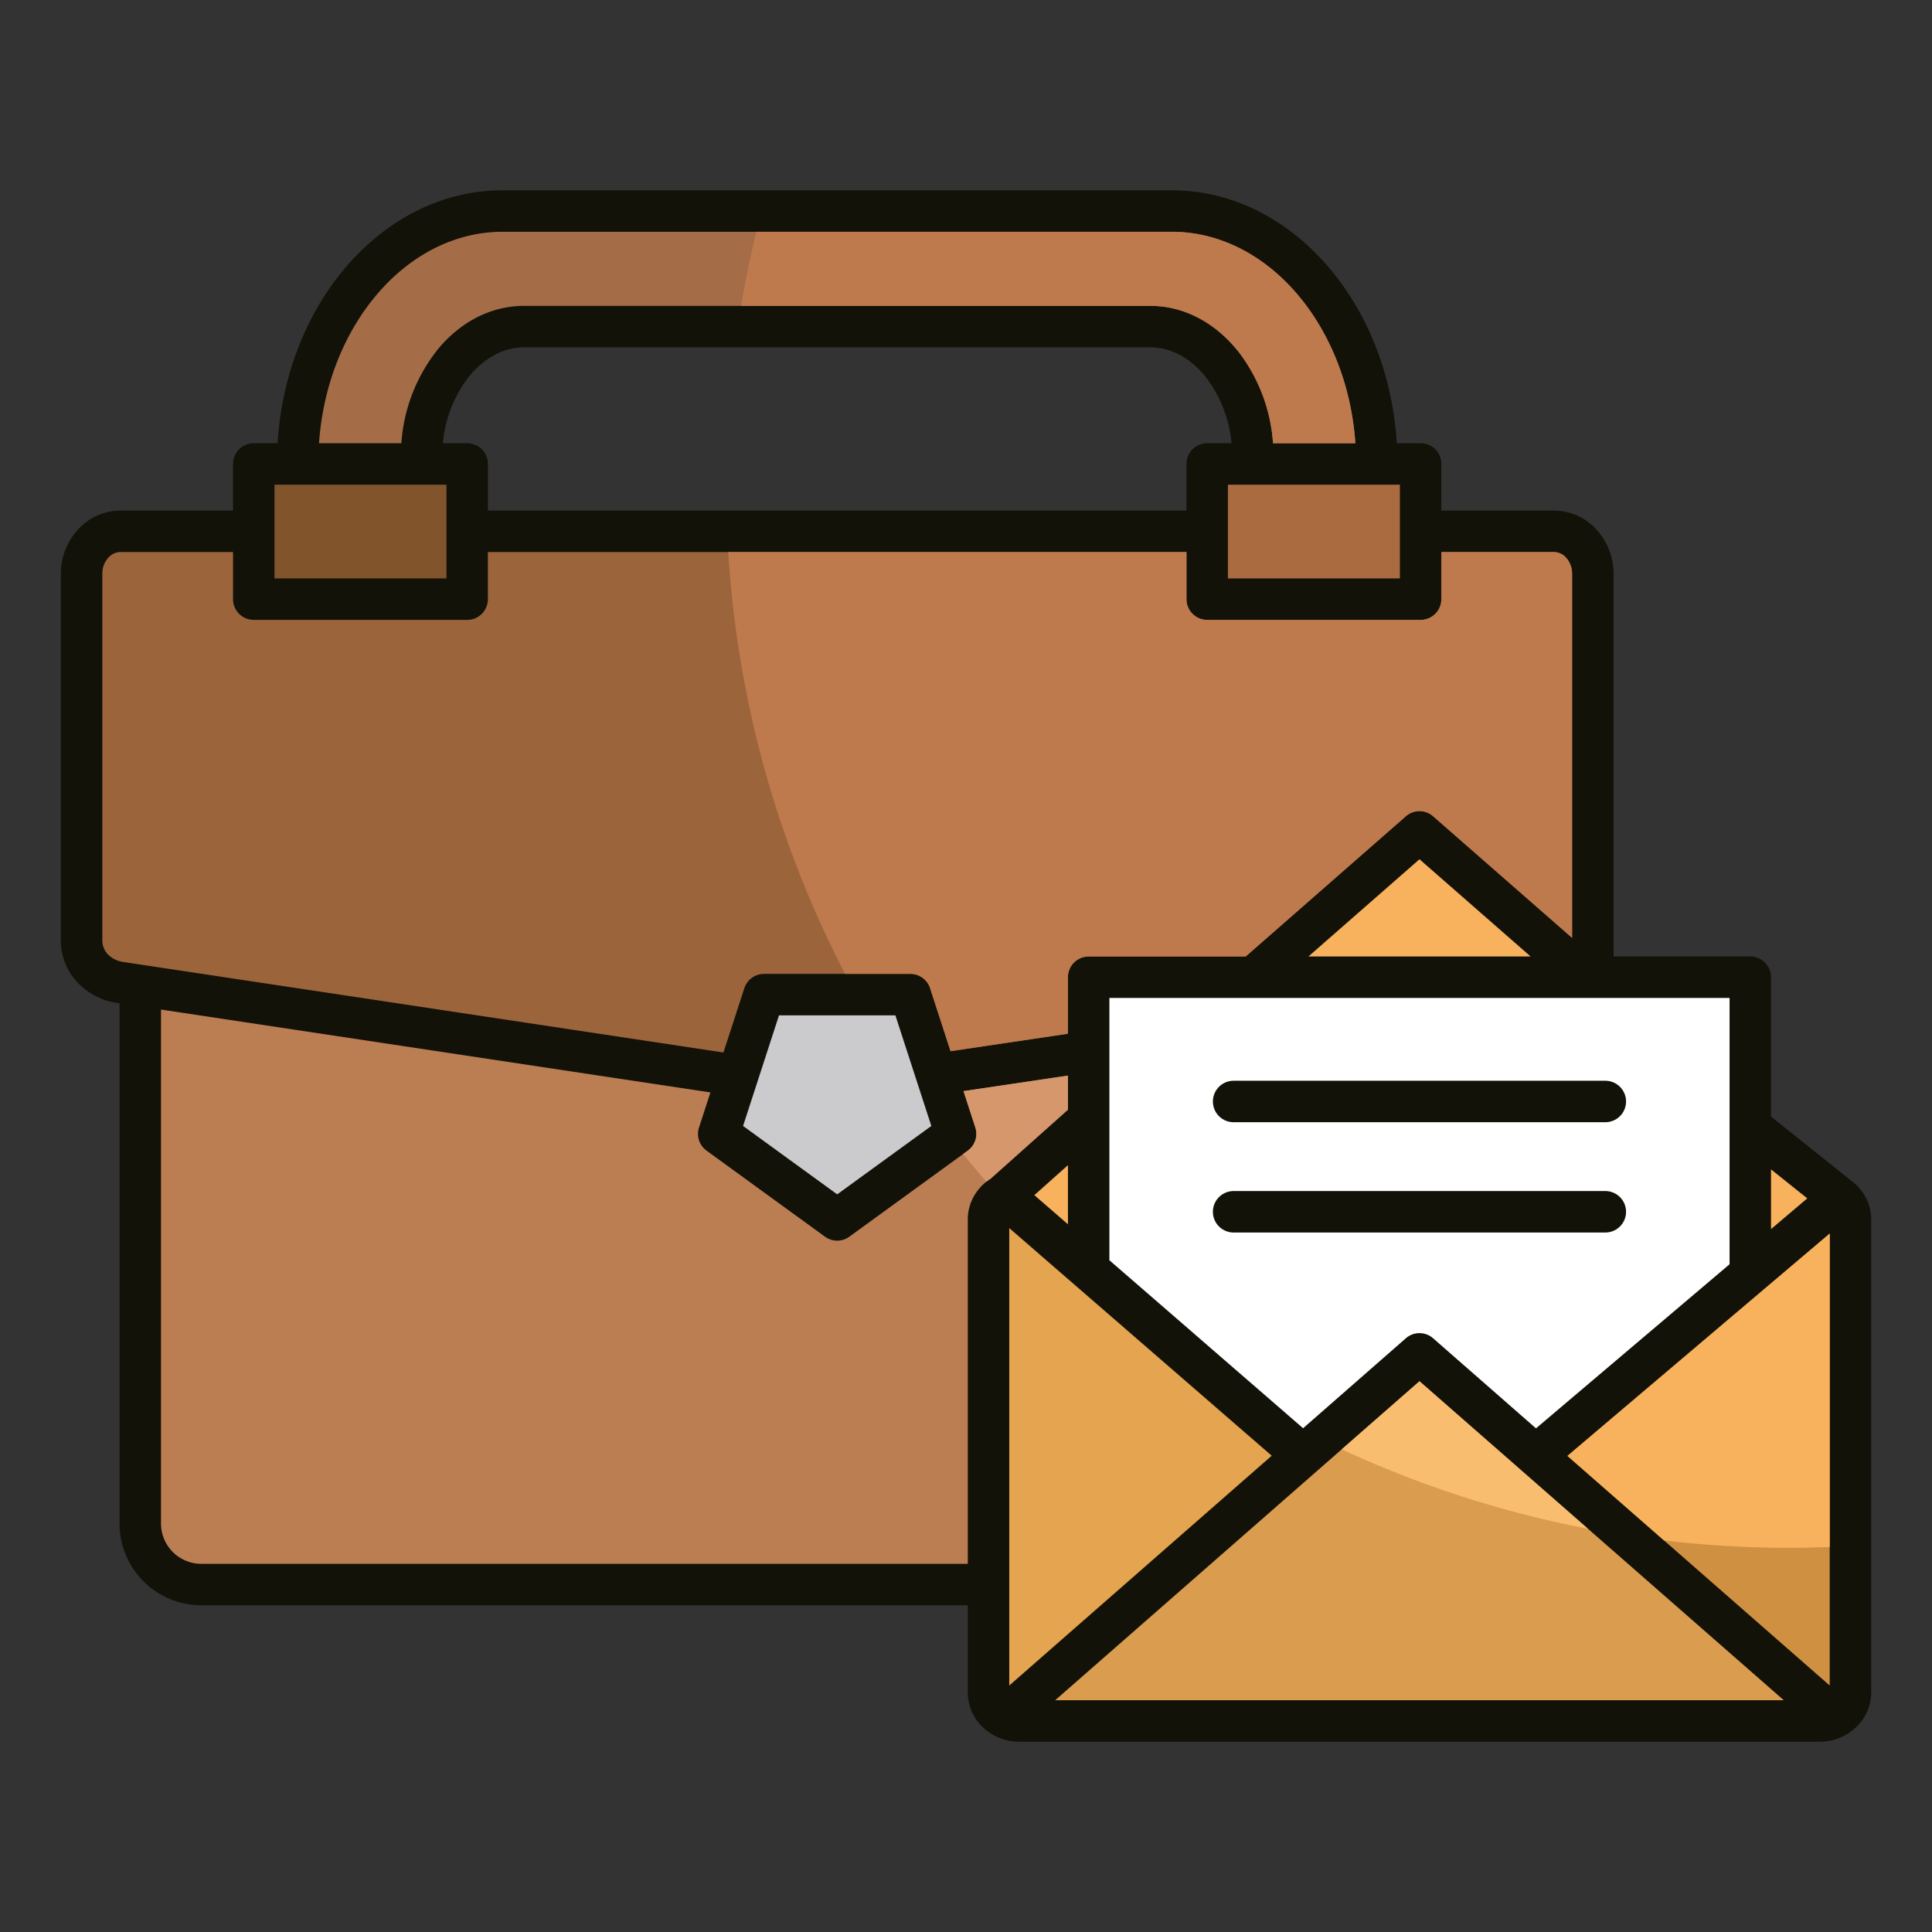 <svg id="Layer_1" viewBox="0 0 512 512" xmlns="http://www.w3.org/2000/svg" data-name="Layer 1"><rect x="0" y="0" width="512" height="512" fill="#333333" stroke="none"/><path d="m427.609 253.479h36.237a5.493 5.493 0 0 1 5.493 5.494v36.927l21.62 17.283.011-.013a13.142 13.142 0 0 1 3.592 4.4 12.4 12.4 0 0 1 1.316 5.555v125.475a12.627 12.627 0 0 1 -4.154 9.289 13.882 13.882 0 0 1 -9.417 3.675h-212.259a13.882 13.882 0 0 1 -9.417-3.675 12.627 12.627 0 0 1 -4.154-9.289v-23.18h-203.164a21.684 21.684 0 0 1 -21.634-21.634v-137.9l-.579-.086a18.042 18.042 0 0 1 -10.7-5.579 16.231 16.231 0 0 1 -4.271-11.124v-97.022a17.29 17.29 0 0 1 4.461-11.656 15.3 15.3 0 0 1 11.32-5.119h29.848v-12.35a5.493 5.493 0 0 1 5.494-5.493h6.32c1.1-18.188 7.783-34.556 17.951-46.519 10.789-12.69 25.477-20.503 41.686-20.503h177.312c16.208 0 30.9 7.813 41.686 20.507 10.168 11.963 16.851 28.331 17.951 46.519h6.321a5.493 5.493 0 0 1 5.493 5.493v12.346h29.848a15.3 15.3 0 0 1 11.327 5.115 17.3 17.3 0 0 1 4.462 11.656v101.4zm-101.242-136.018a33.479 33.479 0 0 0 -7.02-17.767v-.022c-3.854-4.715-8.968-7.621-14.486-7.621h-165.992c-5.506 0-10.621 2.914-14.486 7.643l-.011-.009a33.525 33.525 0 0 0 -7.009 17.776h6.447a5.493 5.493 0 0 1 5.494 5.493v12.346h185.123v-12.35a5.493 5.493 0 0 1 5.493-5.493z" fill="#121209" fill-rule="evenodd"/><path d="m72.745 128.448h45.571v24.843h-45.571z" fill="#81542c"/><path d="m325.414 128.448h45.571v24.843h-45.571z" fill="#aa6b40"/><g fill-rule="evenodd"><path d="m106.369 117.461a44.741 44.741 0 0 1 9.516-24.7v-.022c5.905-7.225 14-11.677 22.984-11.677h165.992c8.964 0 17.058 4.455 22.973 11.686l.011-.009a44.766 44.766 0 0 1 9.516 24.72h21.824c-1.069-15.48-6.759-29.333-15.347-39.438-8.734-10.276-20.483-16.6-33.317-16.6h-177.312c-12.834 0-24.583 6.325-33.317 16.6-8.592 10.107-14.278 23.96-15.348 39.44z" fill="#a46d47"/><path d="m196.388 81.064h108.473c8.964 0 17.058 4.455 22.973 11.686l.011-.009a44.766 44.766 0 0 1 9.516 24.72h21.824c-1.069-15.48-6.759-29.333-15.347-39.438-8.734-10.276-20.483-16.6-33.317-16.6h-110.077q-2.365 9.694-4.056 19.641z" fill="#be794c"/><path d="m209.387 307.451 12.478 9.066 24.947-18.125-9.525-29.315h-30.843l-9.525 29.315z" fill="#cbcacd"/><path d="m484.891 326.912-69.497 58.918 69.497 60.85z" fill="#cf9042"/><path d="m484.891 326.912-69.5 58.918 25.594 22.409a284.611 284.611 0 0 0 33.155 1.951c3.6 0 7.18-.09 10.748-.224z" fill="#f8b25d"/><path d="m337.018 385.78-69.555-60.322v121.222z" fill="#e5a44f"/><path d="m349.075 389.777c-.08.074-.161.144-.244.213l-69.2 60.588h193.091l-69.1-60.507a5.445 5.445 0 0 1 -.43-.377l-27.009-23.648z" fill="#da9d4f"/><path d="m420.813 405.128-17.2-15.057a5.445 5.445 0 0 1 -.43-.377l-27.009-23.648-20.6 18.035a279.68 279.68 0 0 0 65.239 21.047z" fill="#f9bd70"/><path d="m458.352 335.04v-70.574h-164.352v69.51l51.334 44.52 27.236-23.847a5.475 5.475 0 0 1 7.249.035l27.233 23.844zm-131.5-8.411a5.494 5.494 0 0 1 0-10.987h98.648a5.494 5.494 0 0 1 0 10.987zm0-29.231a5.494 5.494 0 0 1 0-10.987h98.648a5.494 5.494 0 0 1 0 10.987z" fill="#fff"/><path d="m346.744 253.479h58.886l-29.451-25.771z" fill="#f8b25d"/><path d="m283.016 273.951v-14.978a5.493 5.493 0 0 1 5.493-5.494h41.613l42.451-37.167a5.476 5.476 0 0 1 7.249.034l36.8 32.2v-96.471a6.316 6.316 0 0 0 -1.587-4.274 4.38 4.38 0 0 0 -3.215-1.51h-29.848v12.493a5.494 5.494 0 0 1 -5.493 5.494h-56.559a5.493 5.493 0 0 1 -5.493-5.494v-12.493h-185.127v12.493a5.494 5.494 0 0 1 -5.494 5.494h-56.554a5.494 5.494 0 0 1 -5.494-5.494v-12.493h-29.848a4.382 4.382 0 0 0 -3.21 1.509 6.317 6.317 0 0 0 -1.586 4.274v97.016a5.44 5.44 0 0 0 1.395 3.742 7.037 7.037 0 0 0 4.2 2.107h.022l158.988 23.982 5.535-17.033a5.485 5.485 0 0 1 5.214-3.789v-.009h38.8a5.5 5.5 0 0 1 5.325 4.137l5.311 16.344z" fill="#9c643b"/><path d="m283.016 273.951v-14.978a5.493 5.493 0 0 1 5.493-5.494h41.613l42.451-37.167a5.476 5.476 0 0 1 7.249.034l36.8 32.2v-96.471a6.316 6.316 0 0 0 -1.587-4.274 4.38 4.38 0 0 0 -3.215-1.51h-29.848v12.493a5.494 5.494 0 0 1 -5.493 5.494h-56.559a5.493 5.493 0 0 1 -5.493-5.494v-12.493h-121.448a280.088 280.088 0 0 0 30.972 111.8h17.316a5.5 5.5 0 0 1 5.325 4.137l5.311 16.344z" fill="#be794c"/><path d="m283.016 294.074v-9.029l-27.675 4.11 3.132 9.639a5.486 5.486 0 0 1 -2 6.136l-31.392 22.809a5.49 5.49 0 0 1 -6.536-.071l-31.3-22.737a5.488 5.488 0 0 1 -1.934-6.327l2.956-9.1-145.601-21.961v136.243a10.694 10.694 0 0 0 10.647 10.647h203.164v-91.3a12.436 12.436 0 0 1 1.815-6.458 13.331 13.331 0 0 1 4.245-4.327z" fill="#bb7d52"/><path d="m283.016 294.074v-9.029l-27.675 4.11 3.132 9.639a5.486 5.486 0 0 1 -2 6.136l-1.224.889q3.016 3.719 6.146 7.339a13.326 13.326 0 0 1 1.139-.811z" fill="#d6976c"/><path d="m469.339 309.9v15.825l9.608-8.145z" fill="#f8b25d"/><path d="m283.016 324.447v-15.666l-8.904 7.945z" fill="#f8b25d"/></g></svg>